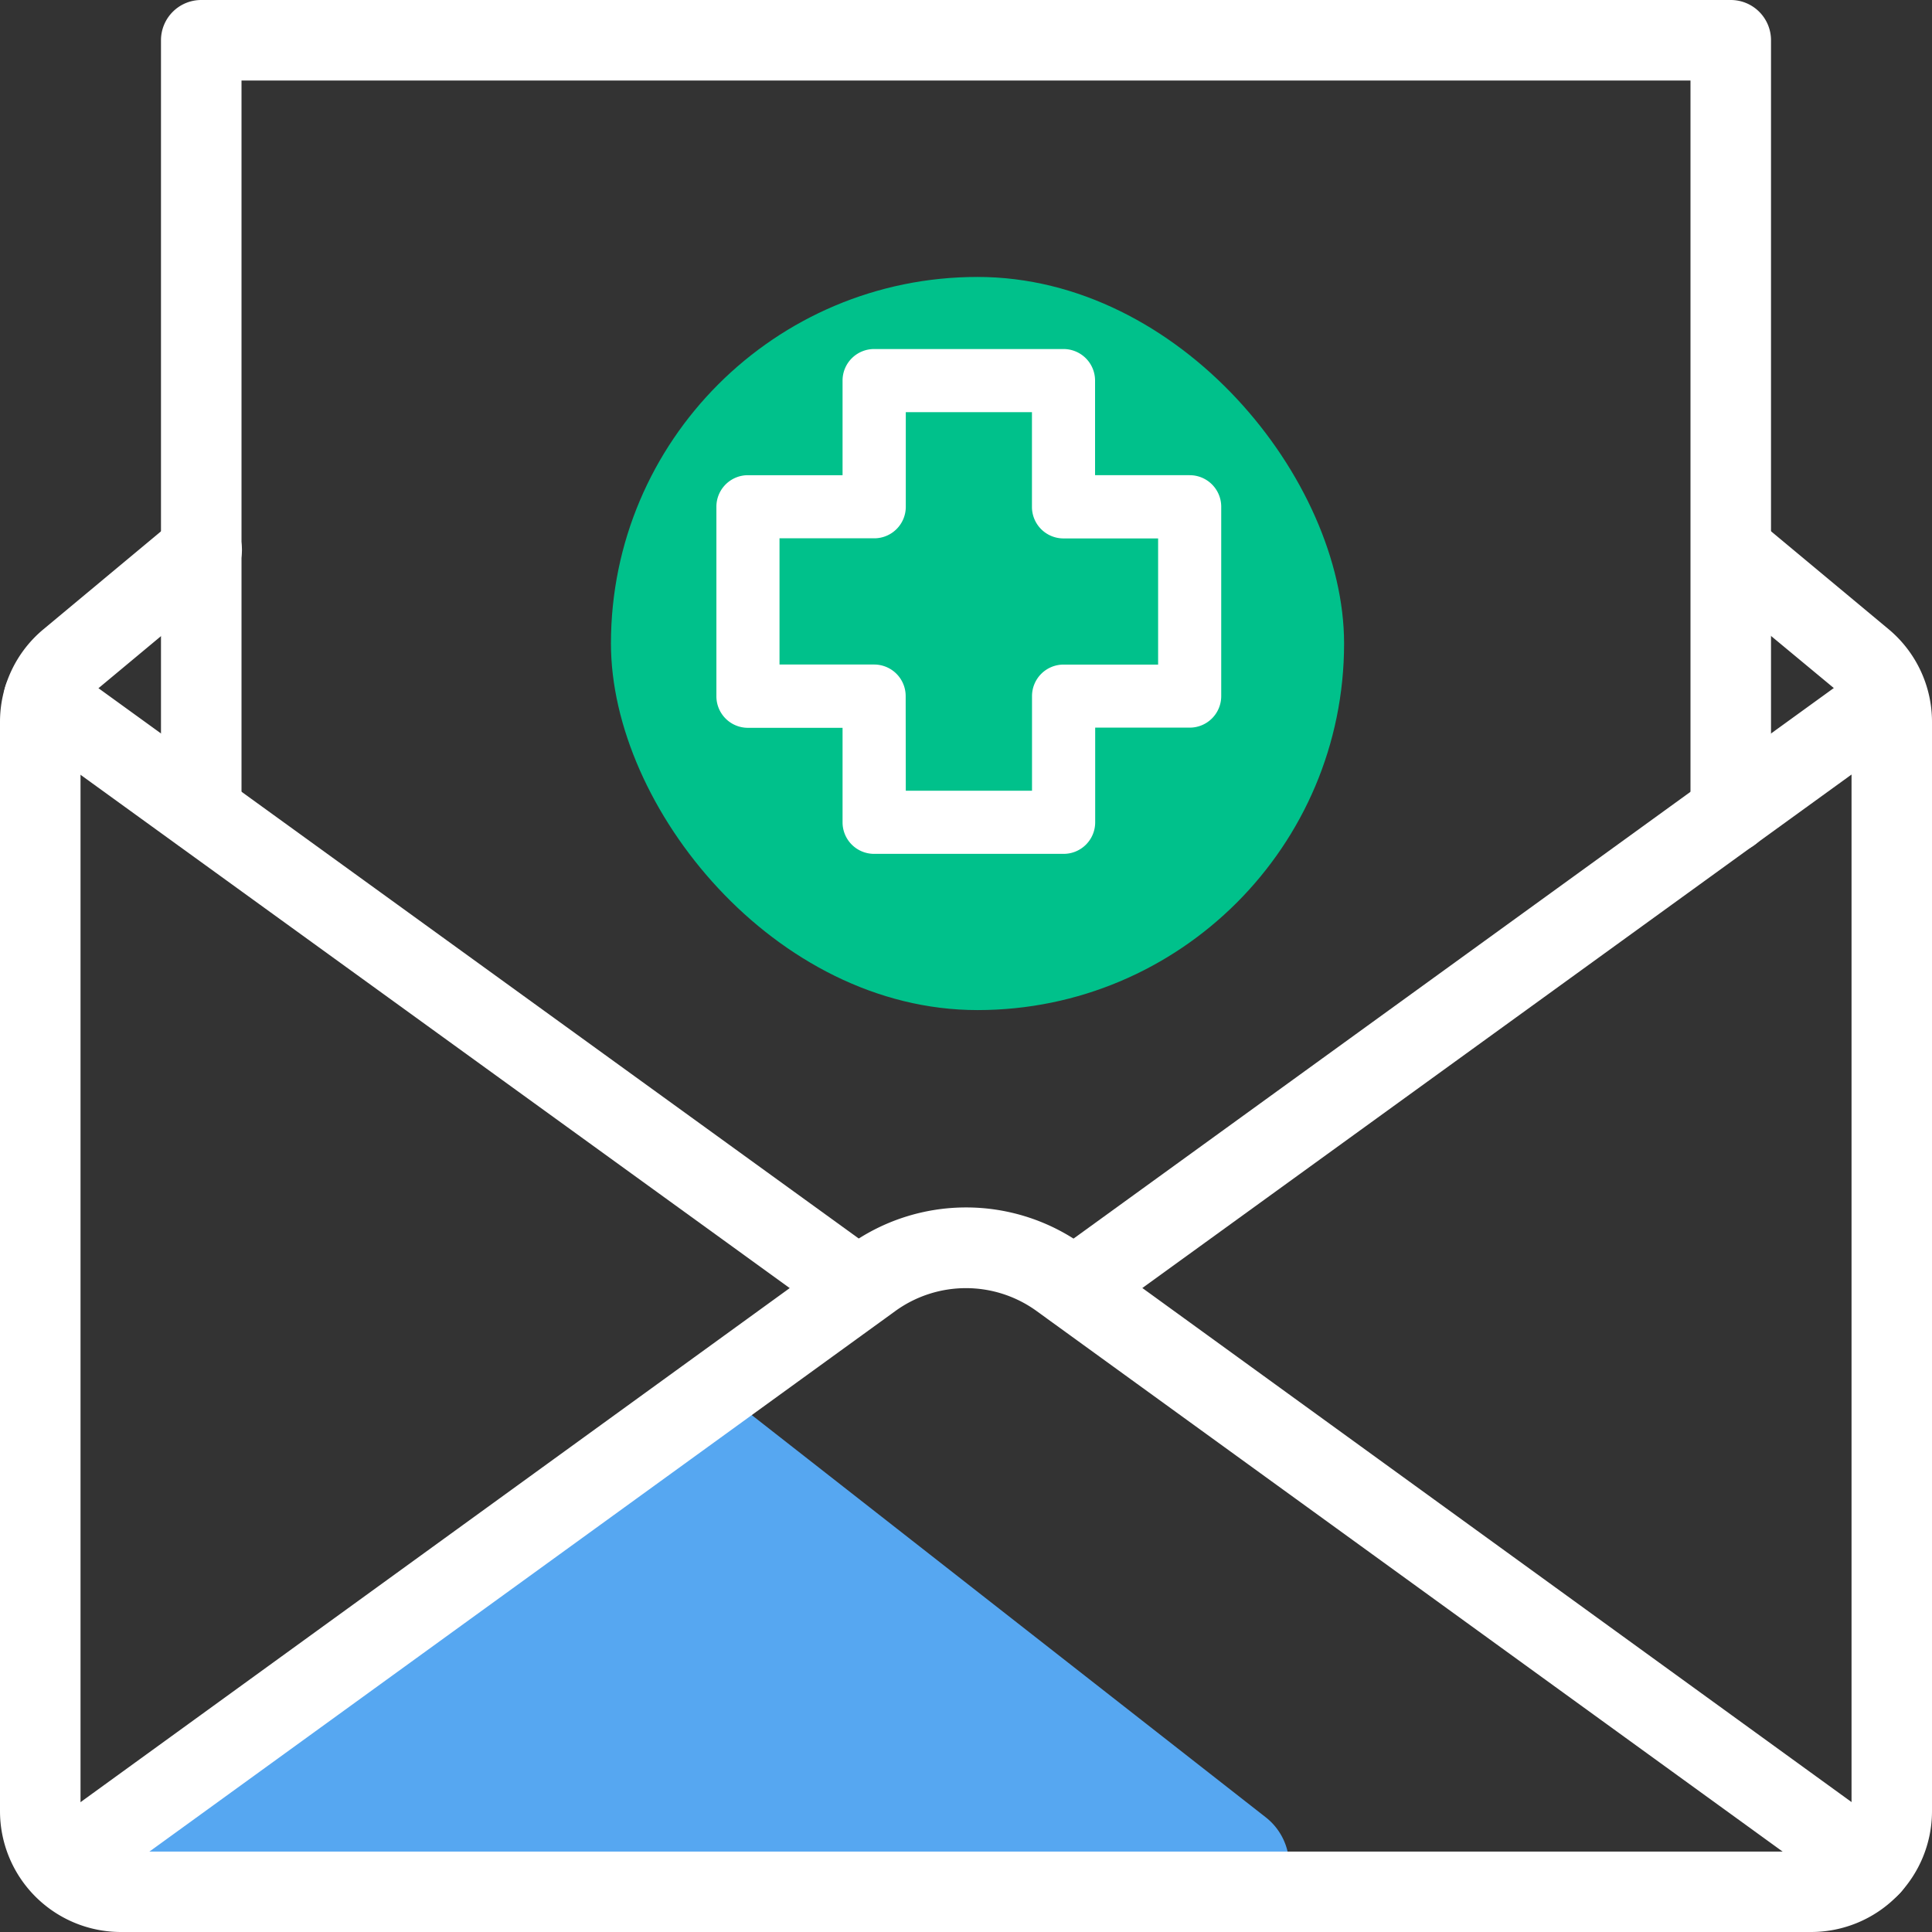 <svg xmlns="http://www.w3.org/2000/svg" width="31.623" height="31.623" viewBox="0 0 31.623 31.623">
  <rect x="0" y="0" width="31.623" height="31.623" fill="#333333" stroke="none"/>
  <g id="noun_open_mail_2059120" data-name="noun_open mail_2059120" transform="translate(-172 -272)">
    <g id="Group_1361" data-name="Group 1361" transform="translate(172 272)">
      <path id="Polygon_1" data-name="Polygon 1" d="M10.884.482a1,1,0,0,1,1.233,0l8.6,6.73A1,1,0,0,1,20.1,9H2.9a1,1,0,0,1-.616-1.788Z" transform="translate(0 22.533)" fill="#56a7f1"/>
      <rect id="Rectangle_97" data-name="Rectangle 97" width="12" height="12" rx="6" transform="translate(10 4.533)" fill="#00c18b"/>
      <g id="Group_1360" data-name="Group 1360">
        <g id="Group_1355" data-name="Group 1355" transform="translate(0.349 19.764)">
          <path id="Path_8298" data-name="Path 8298" d="M30.532,26.43a.658.658,0,0,1-.386-.125L16.89,16.7a1.971,1.971,0,0,0-2.326,0L1.31,26.305a.659.659,0,0,1-.773-1.066l13.255-9.608a3.286,3.286,0,0,1,3.874,0l13.255,9.608a.658.658,0,0,1-.389,1.191Z" transform="translate(-0.265 -15)" fill="#fff"/>
        </g>
        <g id="Group_1356" data-name="Group 1356" transform="translate(16.916 10.776)">
          <path id="Path_8299" data-name="Path 8299" d="M13.5,19.143a.659.659,0,0,1-.387-1.192L26.44,8.3a.659.659,0,0,1,.772,1.067L13.883,19.018A.651.651,0,0,1,13.5,19.143Z" transform="translate(-12.838 -8.178)" fill="#fff"/>
        </g>
        <g id="Group_1357" data-name="Group 1357" transform="translate(0.06 10.774)">
          <path id="Path_8300" data-name="Path 8300" d="M14.033,19.144a.651.651,0,0,1-.385-.125L.318,9.371A.659.659,0,0,1,1.09,8.3l13.329,9.648a.659.659,0,0,1-.386,1.192Z" transform="translate(-0.046 -8.177)" fill="#fff"/>
        </g>
        <g id="Group_1358" data-name="Group 1358" transform="translate(0 8.345)">
          <path id="Path_8301" data-name="Path 8301" d="M29.647,29.611H1.976A1.979,1.979,0,0,1,0,27.635V9.8A1.97,1.97,0,0,1,.712,8.287l2.161-1.8A.659.659,0,1,1,3.716,7.5L1.555,9.3a.655.655,0,0,0-.237.506v17.83a.659.659,0,0,0,.659.659h27.67a.659.659,0,0,0,.659-.659V9.8a.653.653,0,0,0-.237-.506L27.907,7.5a.66.66,0,0,1,.845-1.013l2.161,1.8a1.975,1.975,0,0,1,.71,1.518v17.83A1.979,1.979,0,0,1,29.647,29.611Z" transform="translate(0 -6.333)" fill="#fff"/>
        </g>
        <g id="Group_1359" data-name="Group 1359" transform="translate(2.635)">
          <path id="Path_8302" data-name="Path 8302" d="M27.694,13.958a.659.659,0,0,1-.659-.659V1.318H3.318V13.291a.659.659,0,0,1-1.318,0V.659A.659.659,0,0,1,2.659,0H27.694a.659.659,0,0,1,.659.659V13.3A.658.658,0,0,1,27.694,13.958Z" transform="translate(-2)" fill="#fff"/>
        </g>
      </g>
    </g>
    <path id="Path_8303" data-name="Path 8303" d="M29.681,23.263h-3.1a.516.516,0,0,1-.516-.516V21.2H24.516A.516.516,0,0,1,24,20.681v-3.1a.516.516,0,0,1,.516-.516h1.549V15.516A.516.516,0,0,1,26.582,15h3.1a.516.516,0,0,1,.516.516v1.549h1.549a.516.516,0,0,1,.516.516v3.1a.516.516,0,0,1-.516.516H30.2v1.549A.516.516,0,0,1,29.681,23.263ZM27.1,22.23h2.066V20.681a.516.516,0,0,1,.516-.516H31.23V18.1H29.681a.516.516,0,0,1-.516-.516V16.033H27.1v1.549a.516.516,0,0,1-.516.516H25.033v2.066h1.549a.516.516,0,0,1,.516.516Z" transform="translate(159.726 262.713)" fill="#fff"/>
  </g>
</svg>
